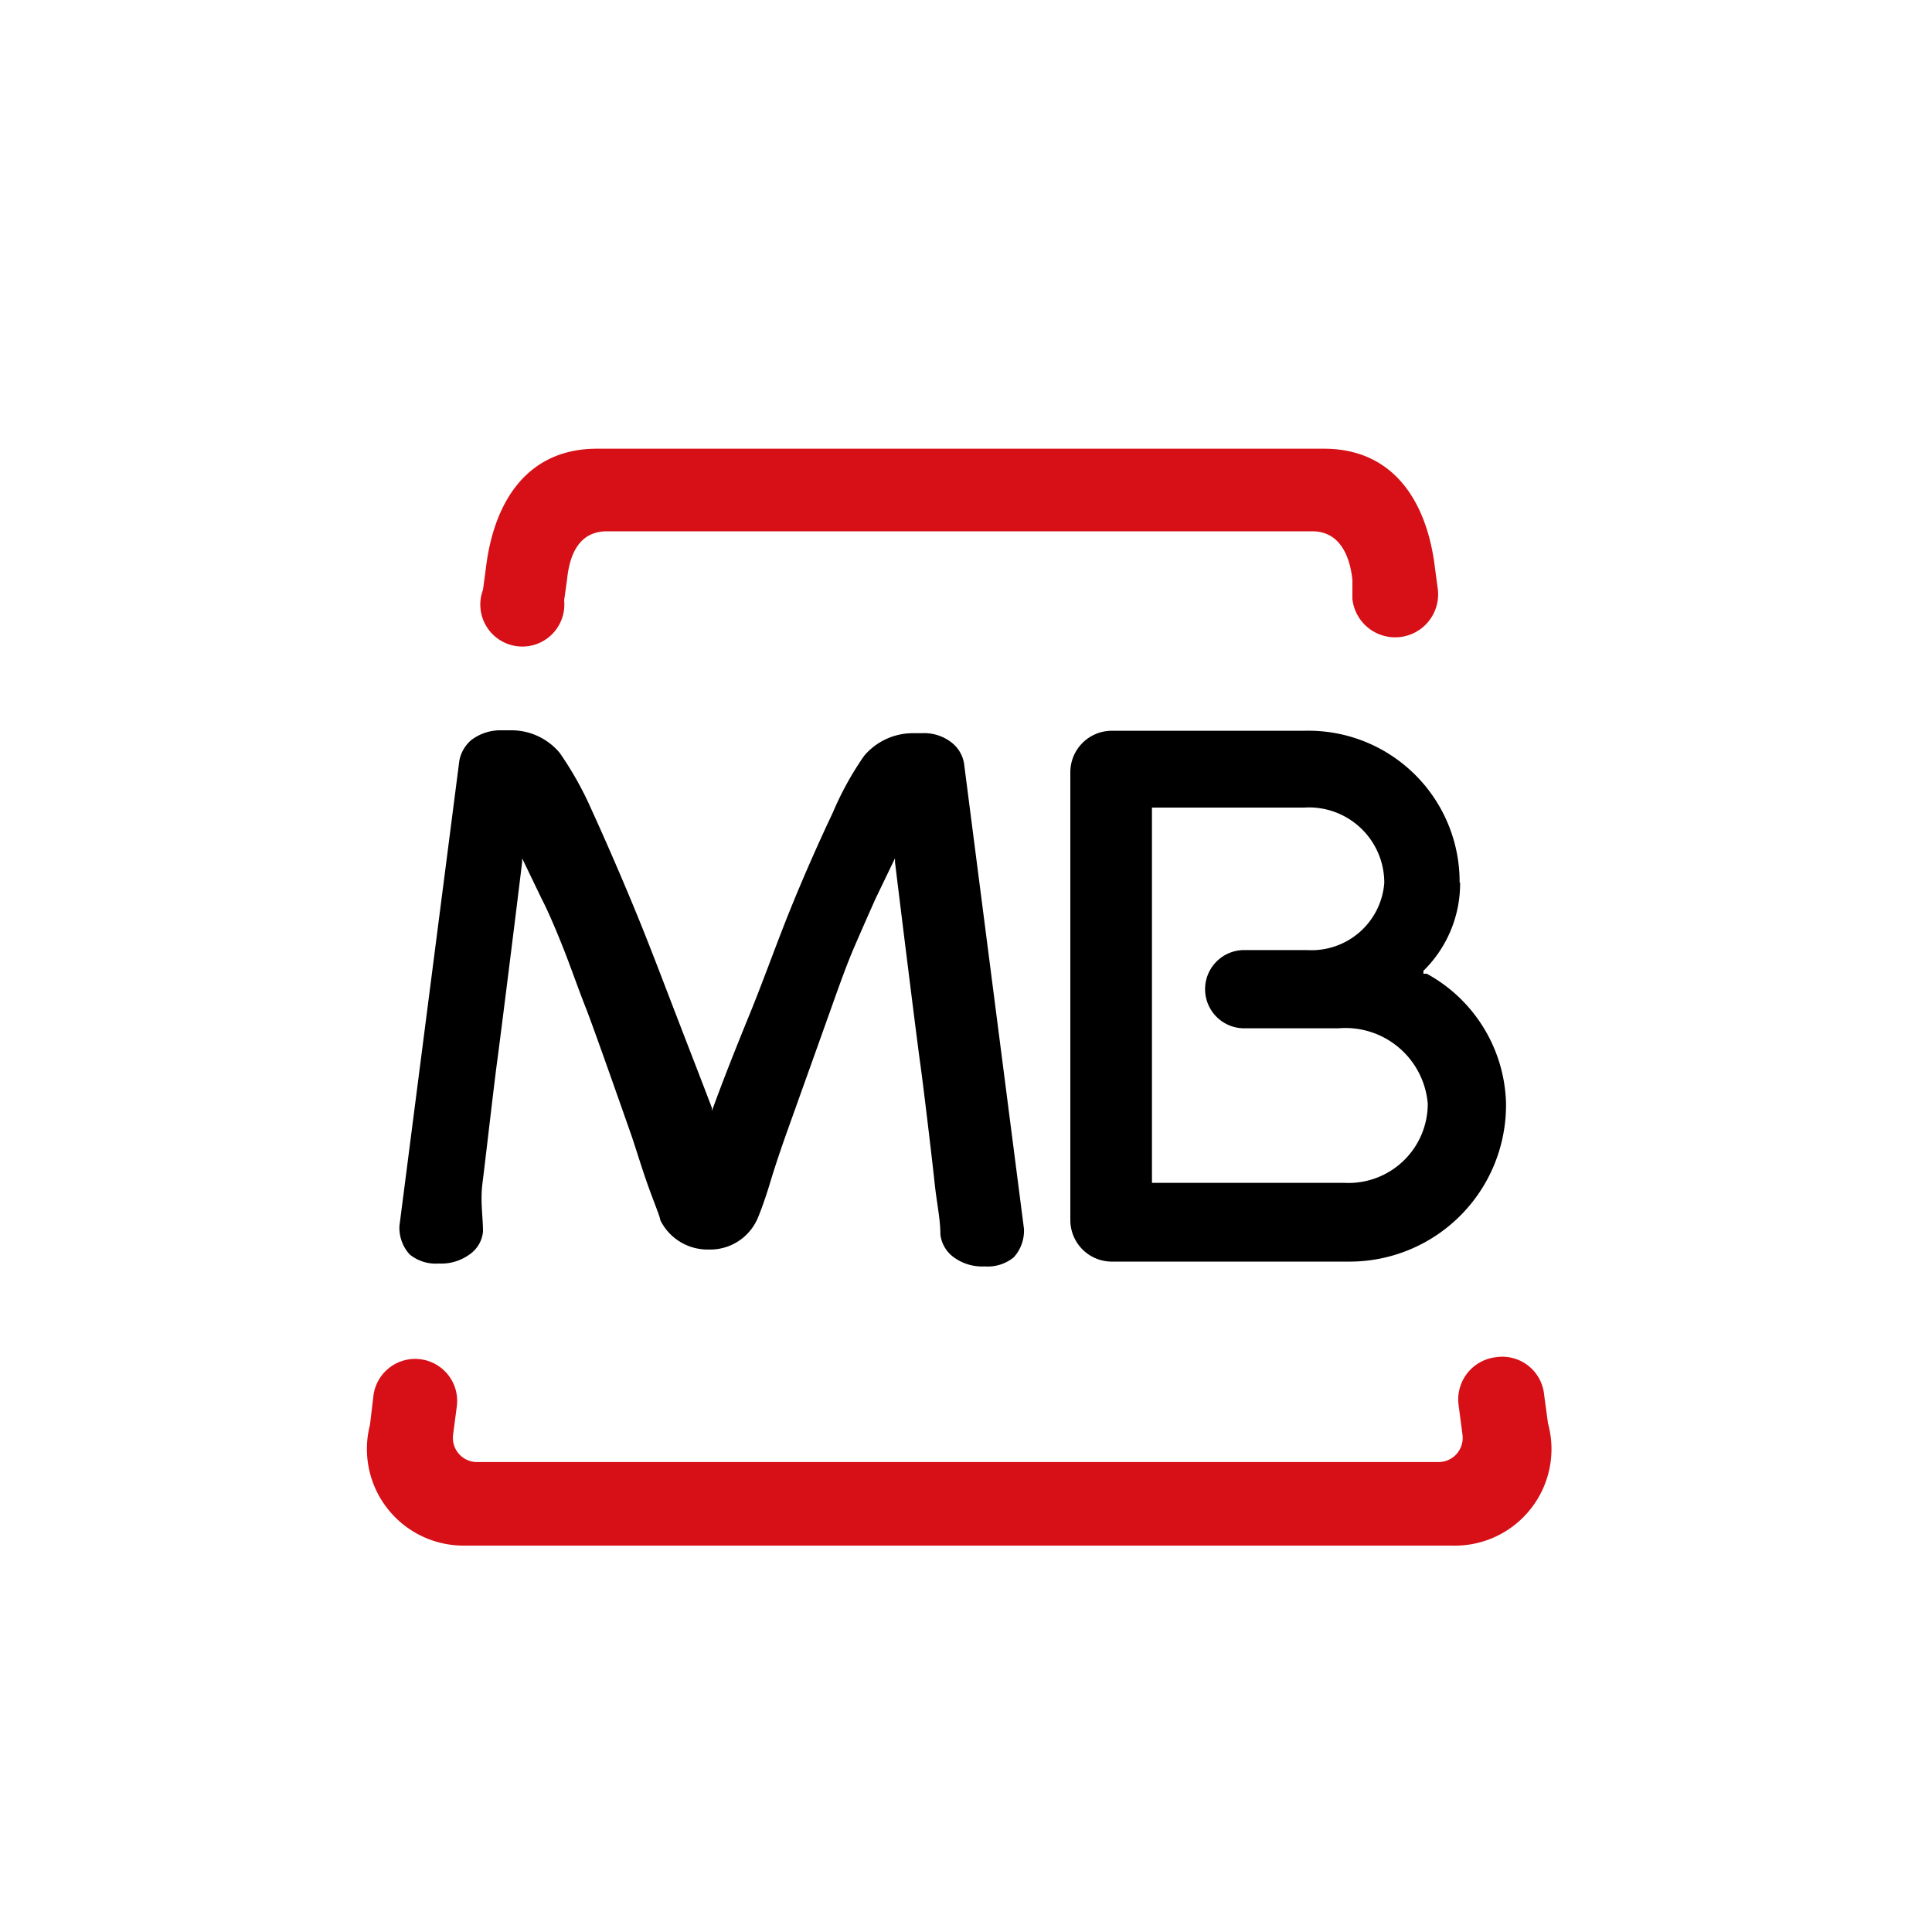 <svg id="Camada_1" data-name="Camada 1" xmlns="http://www.w3.org/2000/svg" viewBox="0 0 40 40"><defs><style>.cls-1{fill:#d61016;}</style></defs><title>MBWAY</title><path class="cls-1" d="M9.46,29.1l-.08.61a.5.5,0,0,0,.51.56H29.77a.5.5,0,0,0,.51-.56l-.08-.61a.88.88,0,0,1,.77-1,.87.87,0,0,1,1,.78l.08.59A2,2,0,0,1,30.06,32H9.6a2,2,0,0,1-1.94-2.5l.07-.59a.87.87,0,1,1,1.73.19"/><path d="M27.84,24.49a1.64,1.64,0,0,0,1.72-1.64,1.71,1.71,0,0,0-1.85-1.56H25.76a.81.81,0,0,1,0-1.62h1.3a1.51,1.51,0,0,0,1.6-1.39A1.56,1.56,0,0,0,27,16.72H23.85v7.77Zm2.39-6.22a2.53,2.53,0,0,1-.76,1.83l0,.06.07,0a3.15,3.15,0,0,1,1.64,2.66,3.24,3.24,0,0,1-3.28,3.3H23a.86.86,0,0,1-.84-.86V16a.86.86,0,0,1,.84-.87h4a3.13,3.13,0,0,1,3.22,3.15"/><path d="M14.74,23l0,.07,0-.07c.22-.61.49-1.29.78-2s.58-1.53.87-2.24.58-1.36.85-1.93a6.48,6.48,0,0,1,.65-1.18,1.32,1.32,0,0,1,1-.47h.2a.92.92,0,0,1,.62.2.69.69,0,0,1,.25.43l1.24,9.63a.82.82,0,0,1-.21.59.85.85,0,0,1-.6.19,1,1,0,0,1-.63-.18.68.68,0,0,1-.29-.48c0-.32-.08-.68-.12-1.07s-.24-2.07-.3-2.49-.4-3.16-.52-4.15v-.08l-.4.83c-.13.29-.28.63-.44,1s-.32.82-.48,1.27-.94,2.63-.94,2.63c-.07.2-.21.6-.33,1s-.24.7-.27.76a1.07,1.07,0,0,1-1,.61,1.09,1.09,0,0,1-1-.61c0-.06-.14-.39-.27-.76s-.25-.77-.33-1c0,0-.77-2.2-.94-2.63s-.32-.87-.48-1.27-.31-.75-.44-1l-.4-.83v.08c-.12,1-.46,3.71-.52,4.15s-.25,2.1-.3,2.49S10,25.18,10,25.5a.65.65,0,0,1-.29.48,1,1,0,0,1-.63.18.85.85,0,0,1-.6-.19.82.82,0,0,1-.21-.59l1.24-9.63a.74.74,0,0,1,.25-.43,1,1,0,0,1,.63-.2h.2a1.3,1.3,0,0,1,1,.47,7,7,0,0,1,.66,1.18c.26.57.54,1.21.84,1.93s.58,1.46.88,2.24.55,1.42.77,2"/><path class="cls-1" d="M12.31,9.29h15.1c1.42,0,2.13,1.06,2.3,2.47l.06.45A.87.87,0,1,1,28,12.4L28,12c-.06-.54-.29-1-.83-1H12.57c-.54,0-.77.41-.83,1l-.06.43A.87.87,0,1,1,10,12.21l.06-.45c.17-1.41.88-2.47,2.3-2.47"/></svg>